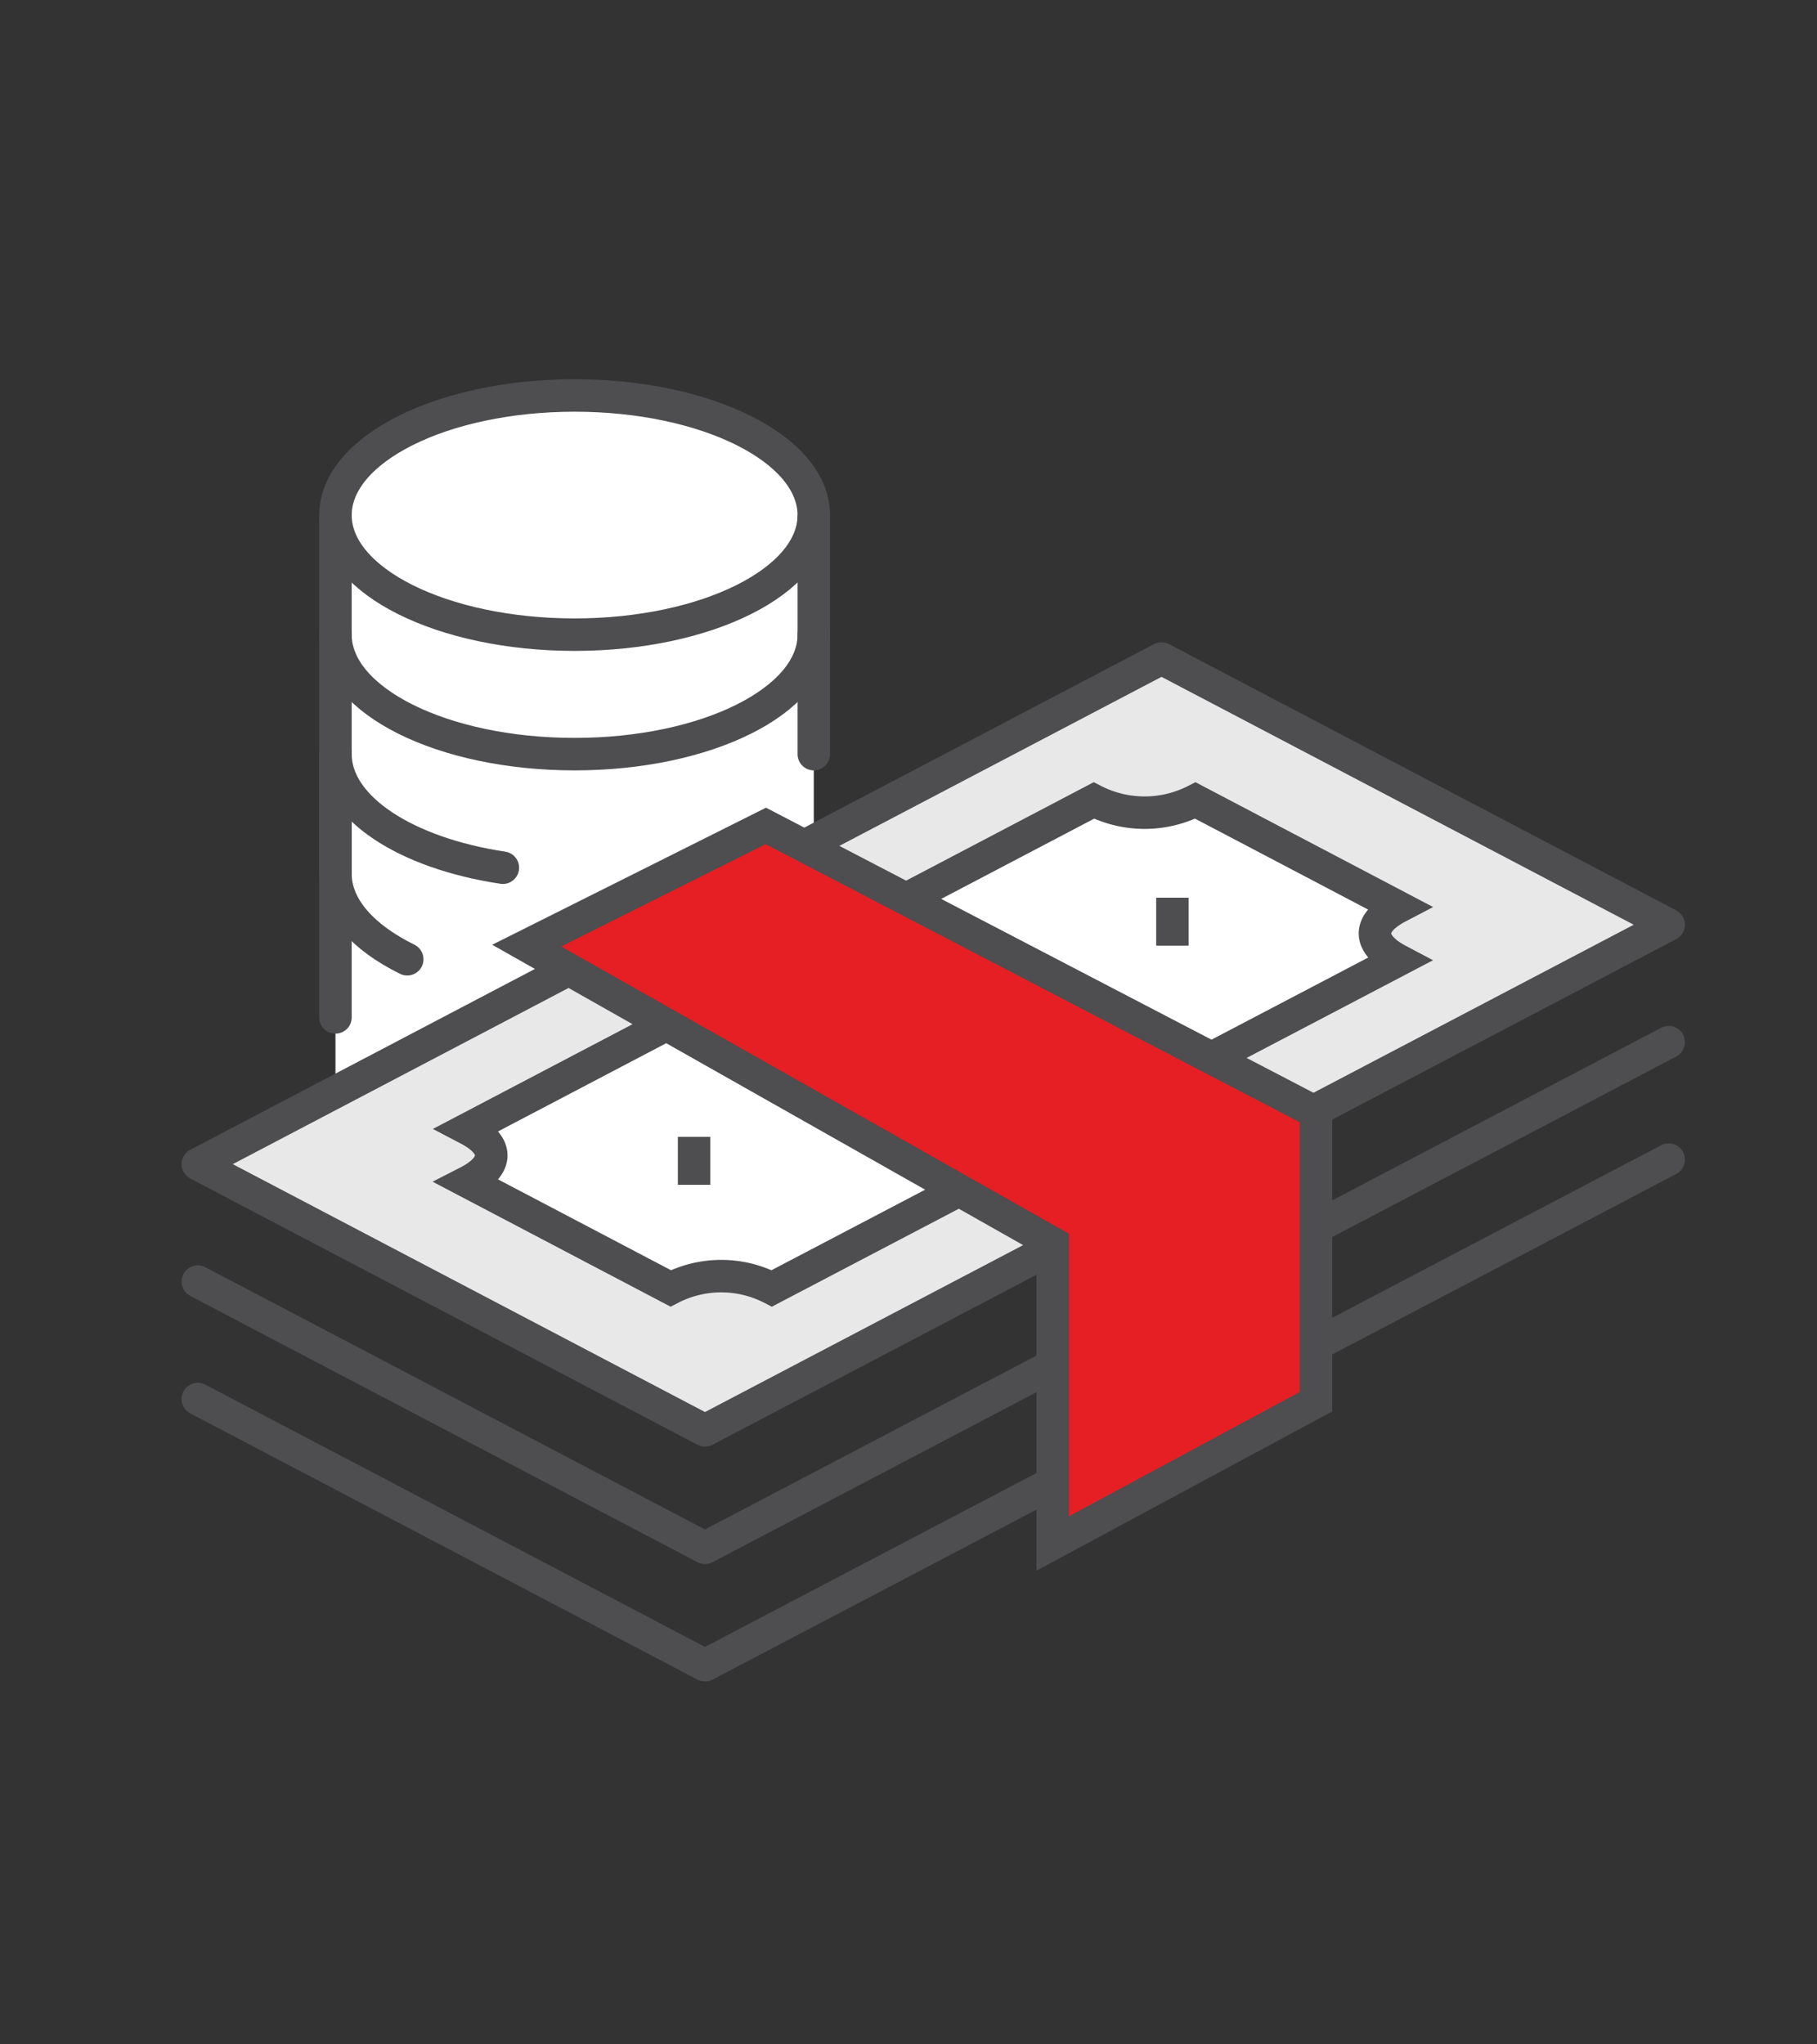 <svg id="Layer_1" data-name="Layer 1" xmlns="http://www.w3.org/2000/svg" viewBox="0 0 80 90"><rect x="0" y="0" width="80" height="90" fill="#333333" stroke="none"/><defs><style>.cls-1,.cls-6{fill:#fff;}.cls-2,.cls-3,.cls-5{fill:none;}.cls-2,.cls-3,.cls-4,.cls-5,.cls-6,.cls-7{stroke:#4e4d50;stroke-width:1.43px;}.cls-2,.cls-3,.cls-6,.cls-7{stroke-miterlimit:10;}.cls-3,.cls-5{stroke-linecap:round;}.cls-4{fill:#e8e8e9;}.cls-4,.cls-5{stroke-linejoin:round;}.cls-7{fill:#e51f23;}</style></defs><title>CBB Icon 80x90</title><path class="cls-1" d="M25.3,17.41c-5.81,0-10.53,2.36-10.53,5.27h0V49L35.83,37.42V22.68C35.83,19.77,31.11,17.41,25.3,17.41Z"/><path class="cls-2" d="M35.83,22.68c0-2.91-4.72-5.27-10.53-5.27s-10.53,2.36-10.53,5.27,4.72,5.26,10.53,5.26S35.83,25.58,35.83,22.68Z"/><path class="cls-2" d="M14.77,22.68v5.26c0,2.91,4.72,5.26,10.53,5.26s10.53-2.35,10.53-5.26V22.68"/><line class="cls-3" x1="35.83" y1="33.2" x2="35.83" y2="27.94"/><path class="cls-3" d="M14.77,27.94V33.2c0,2.36,3.1,4.36,7.37,5"/><path class="cls-3" d="M14.77,33.2v5.27c0,1.47,1.21,2.8,3.16,3.76"/><line class="cls-3" x1="14.77" y1="33.2" x2="14.77" y2="44.79"/><polygon class="cls-4" points="73.47 40.71 31.04 62.97 8.71 51.25 51.14 28.99 73.47 40.71"/><polyline class="cls-5" points="73.47 45.88 31.04 68.14 8.71 56.42"/><polyline class="cls-5" points="73.47 51.05 31.04 73.31 8.71 61.59"/><path class="cls-6" d="M61.56,39.93l-8.93-4.69a4.92,4.92,0,0,1-4.47,0L20.6,49.7c1.49.78,1.25,1.69,0,2.33l8.93,4.69a4.85,4.85,0,0,1,4.45,0L61.56,42.27C60.33,41.62,60.07,40.71,61.56,39.93Z"/><line class="cls-2" x1="51.62" y1="39.52" x2="51.62" y2="41.63"/><line class="cls-2" x1="30.56" y1="50.05" x2="30.56" y2="52.16"/><path class="cls-6" d="M45.15,43.83c2.47,1.3,2.63,3.31.37,4.5a10.37,10.37,0,0,1-8.56-.2c-2.47-1.3-2.63-3.31-.37-4.49A10.33,10.33,0,0,1,45.15,43.83Z"/><polygon class="cls-7" points="46.35 54.73 23.19 41.63 33.72 36.36 57.94 48.97 57.94 61.71 46.35 67.95 46.35 54.73"/></svg>